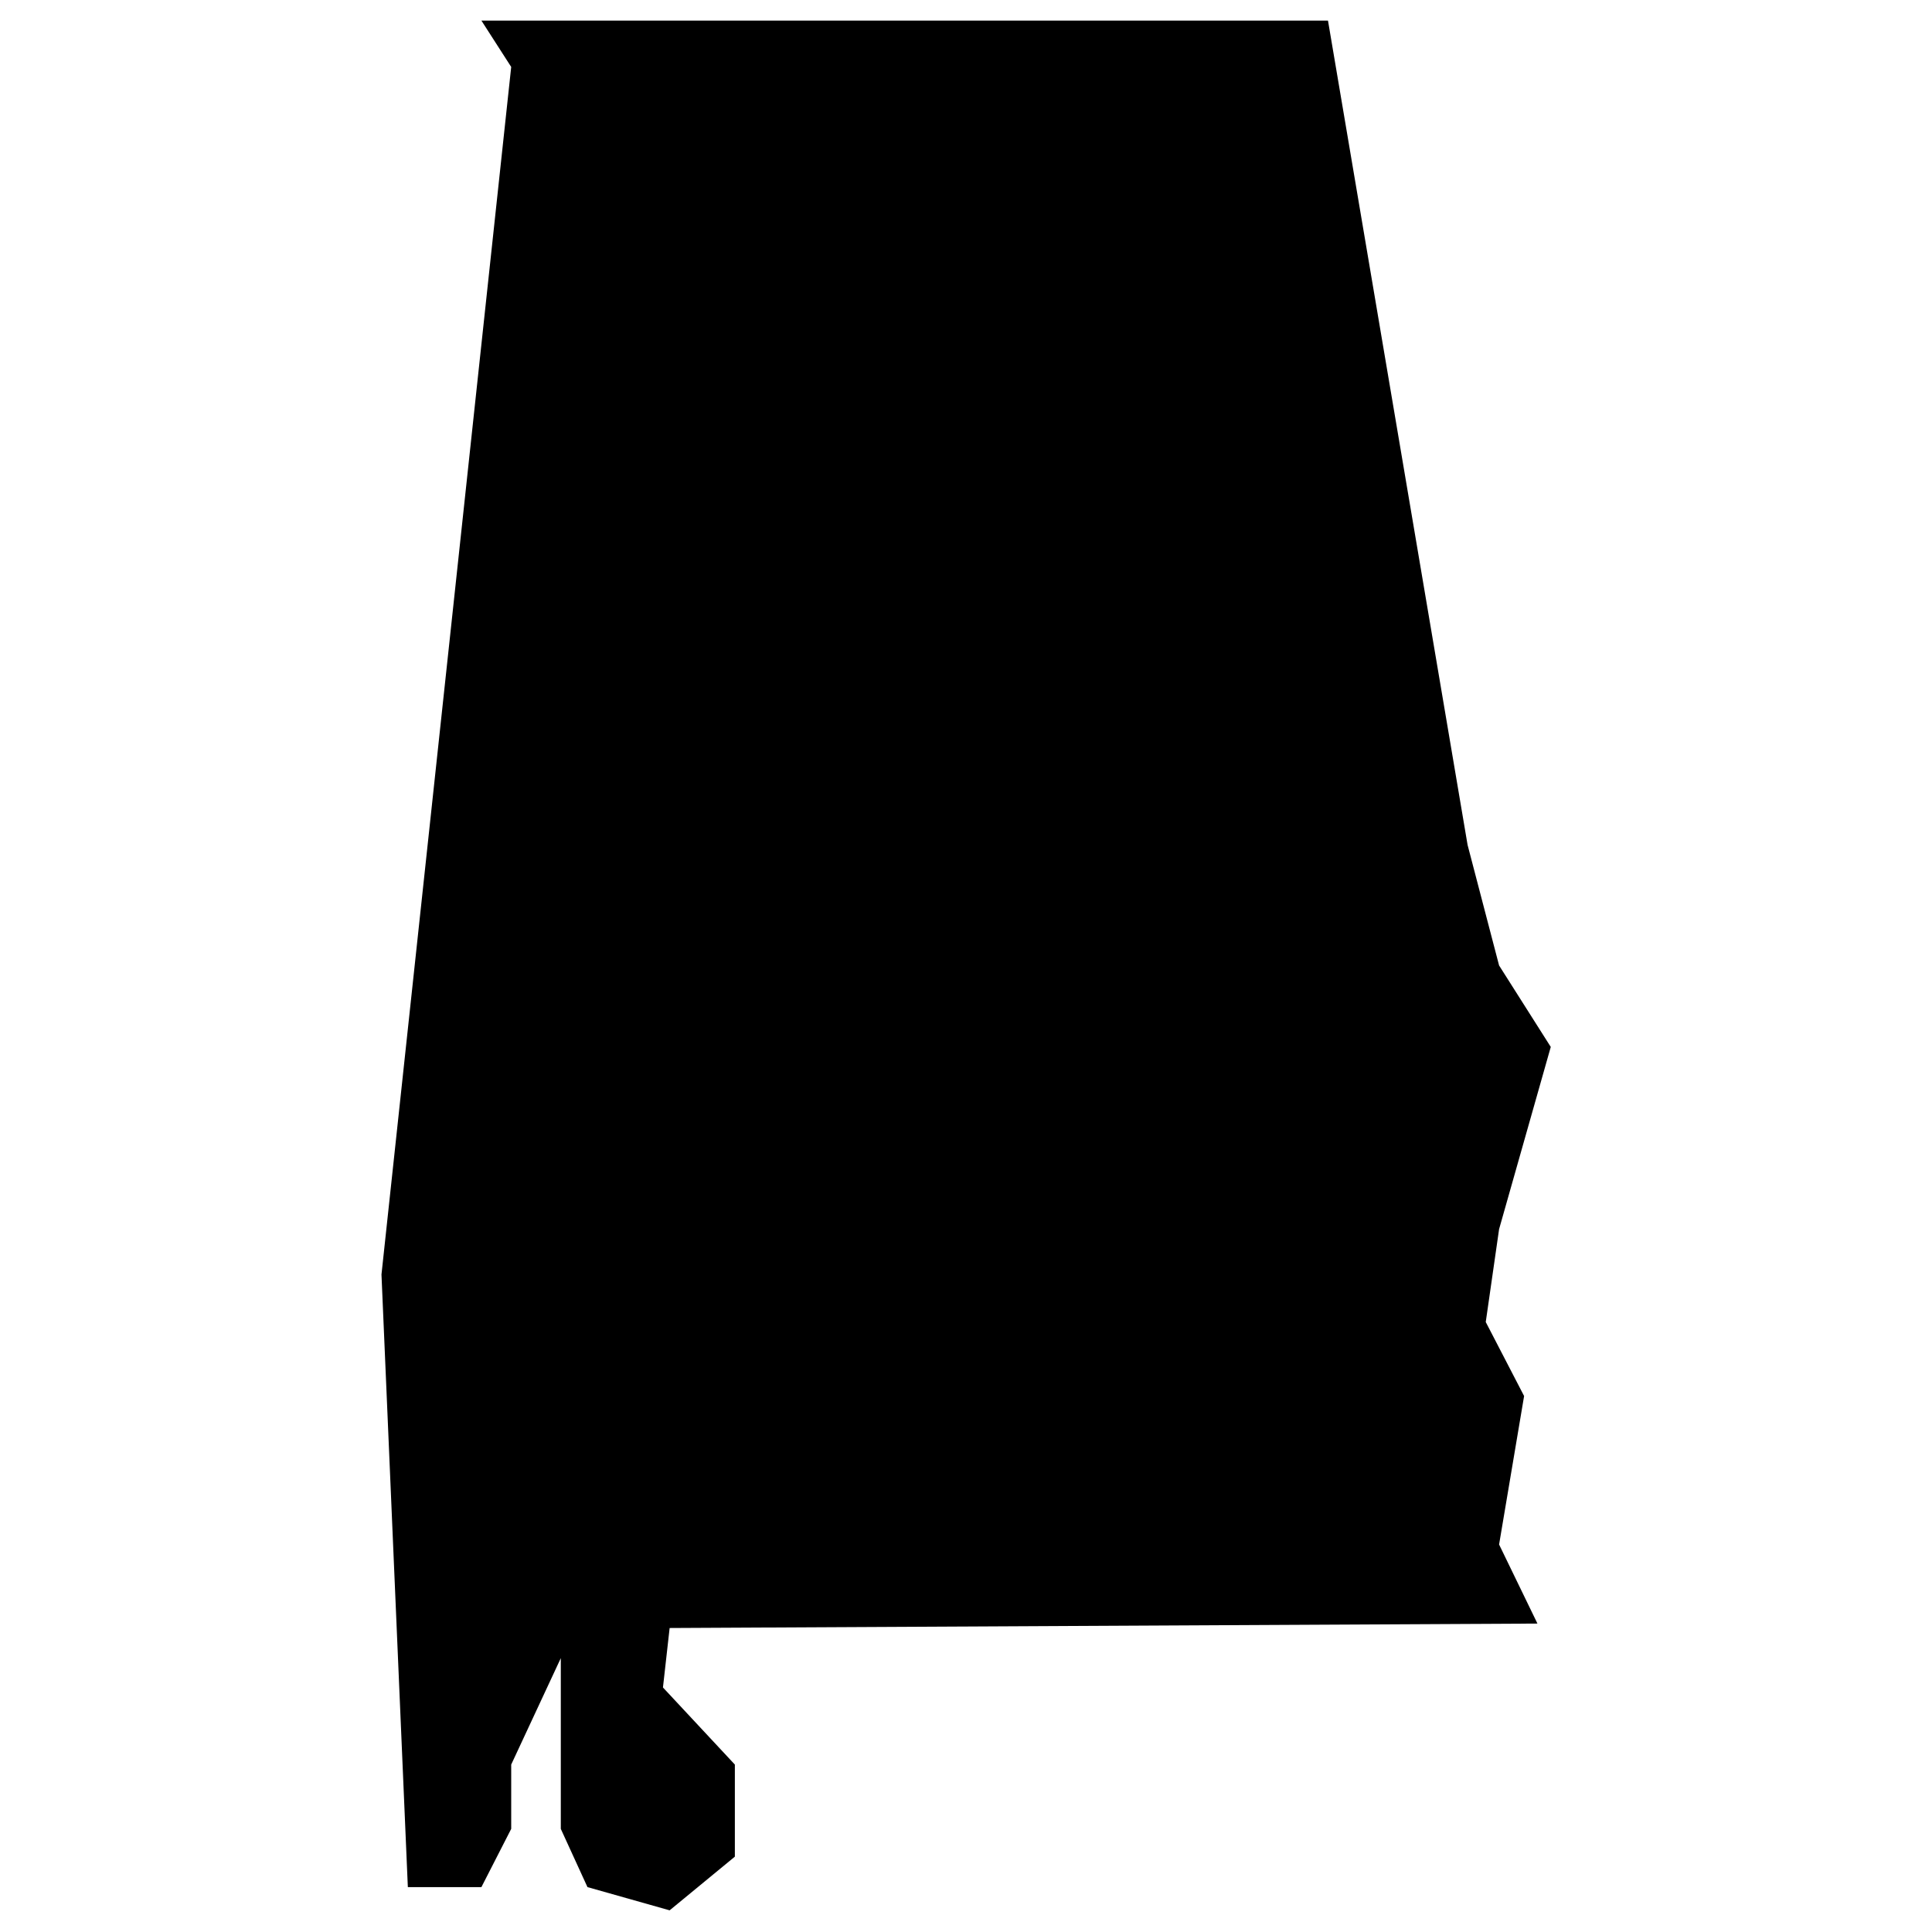 <?xml version="1.0" encoding="UTF-8"?>
<!-- Uploaded to: ICON Repo, www.svgrepo.com, Generator: ICON Repo Mixer Tools -->
<svg fill="#000000" width="800px" height="800px" version="1.1" viewBox="144 144 512 512" xmlns="http://www.w3.org/2000/svg">
 <path d="m321.46 575.44-1.77 15.758 19.055 20.434v24.398l-17.285 14.227-21.777-6.156-7.066-15.43v-45.246l-13.145 28.207v17.039l-7.894 15.43h-19.496l-6.988-162.34 34.379-320.02-7.894-12.281h224.35l36.996 218.46 8.348 31.941 13.695 21.586-13.695 48.293-3.535 24.609 10.164 19.613-6.629 39.344 10.164 20.957z" fill-rule="evenodd"/>
</svg>